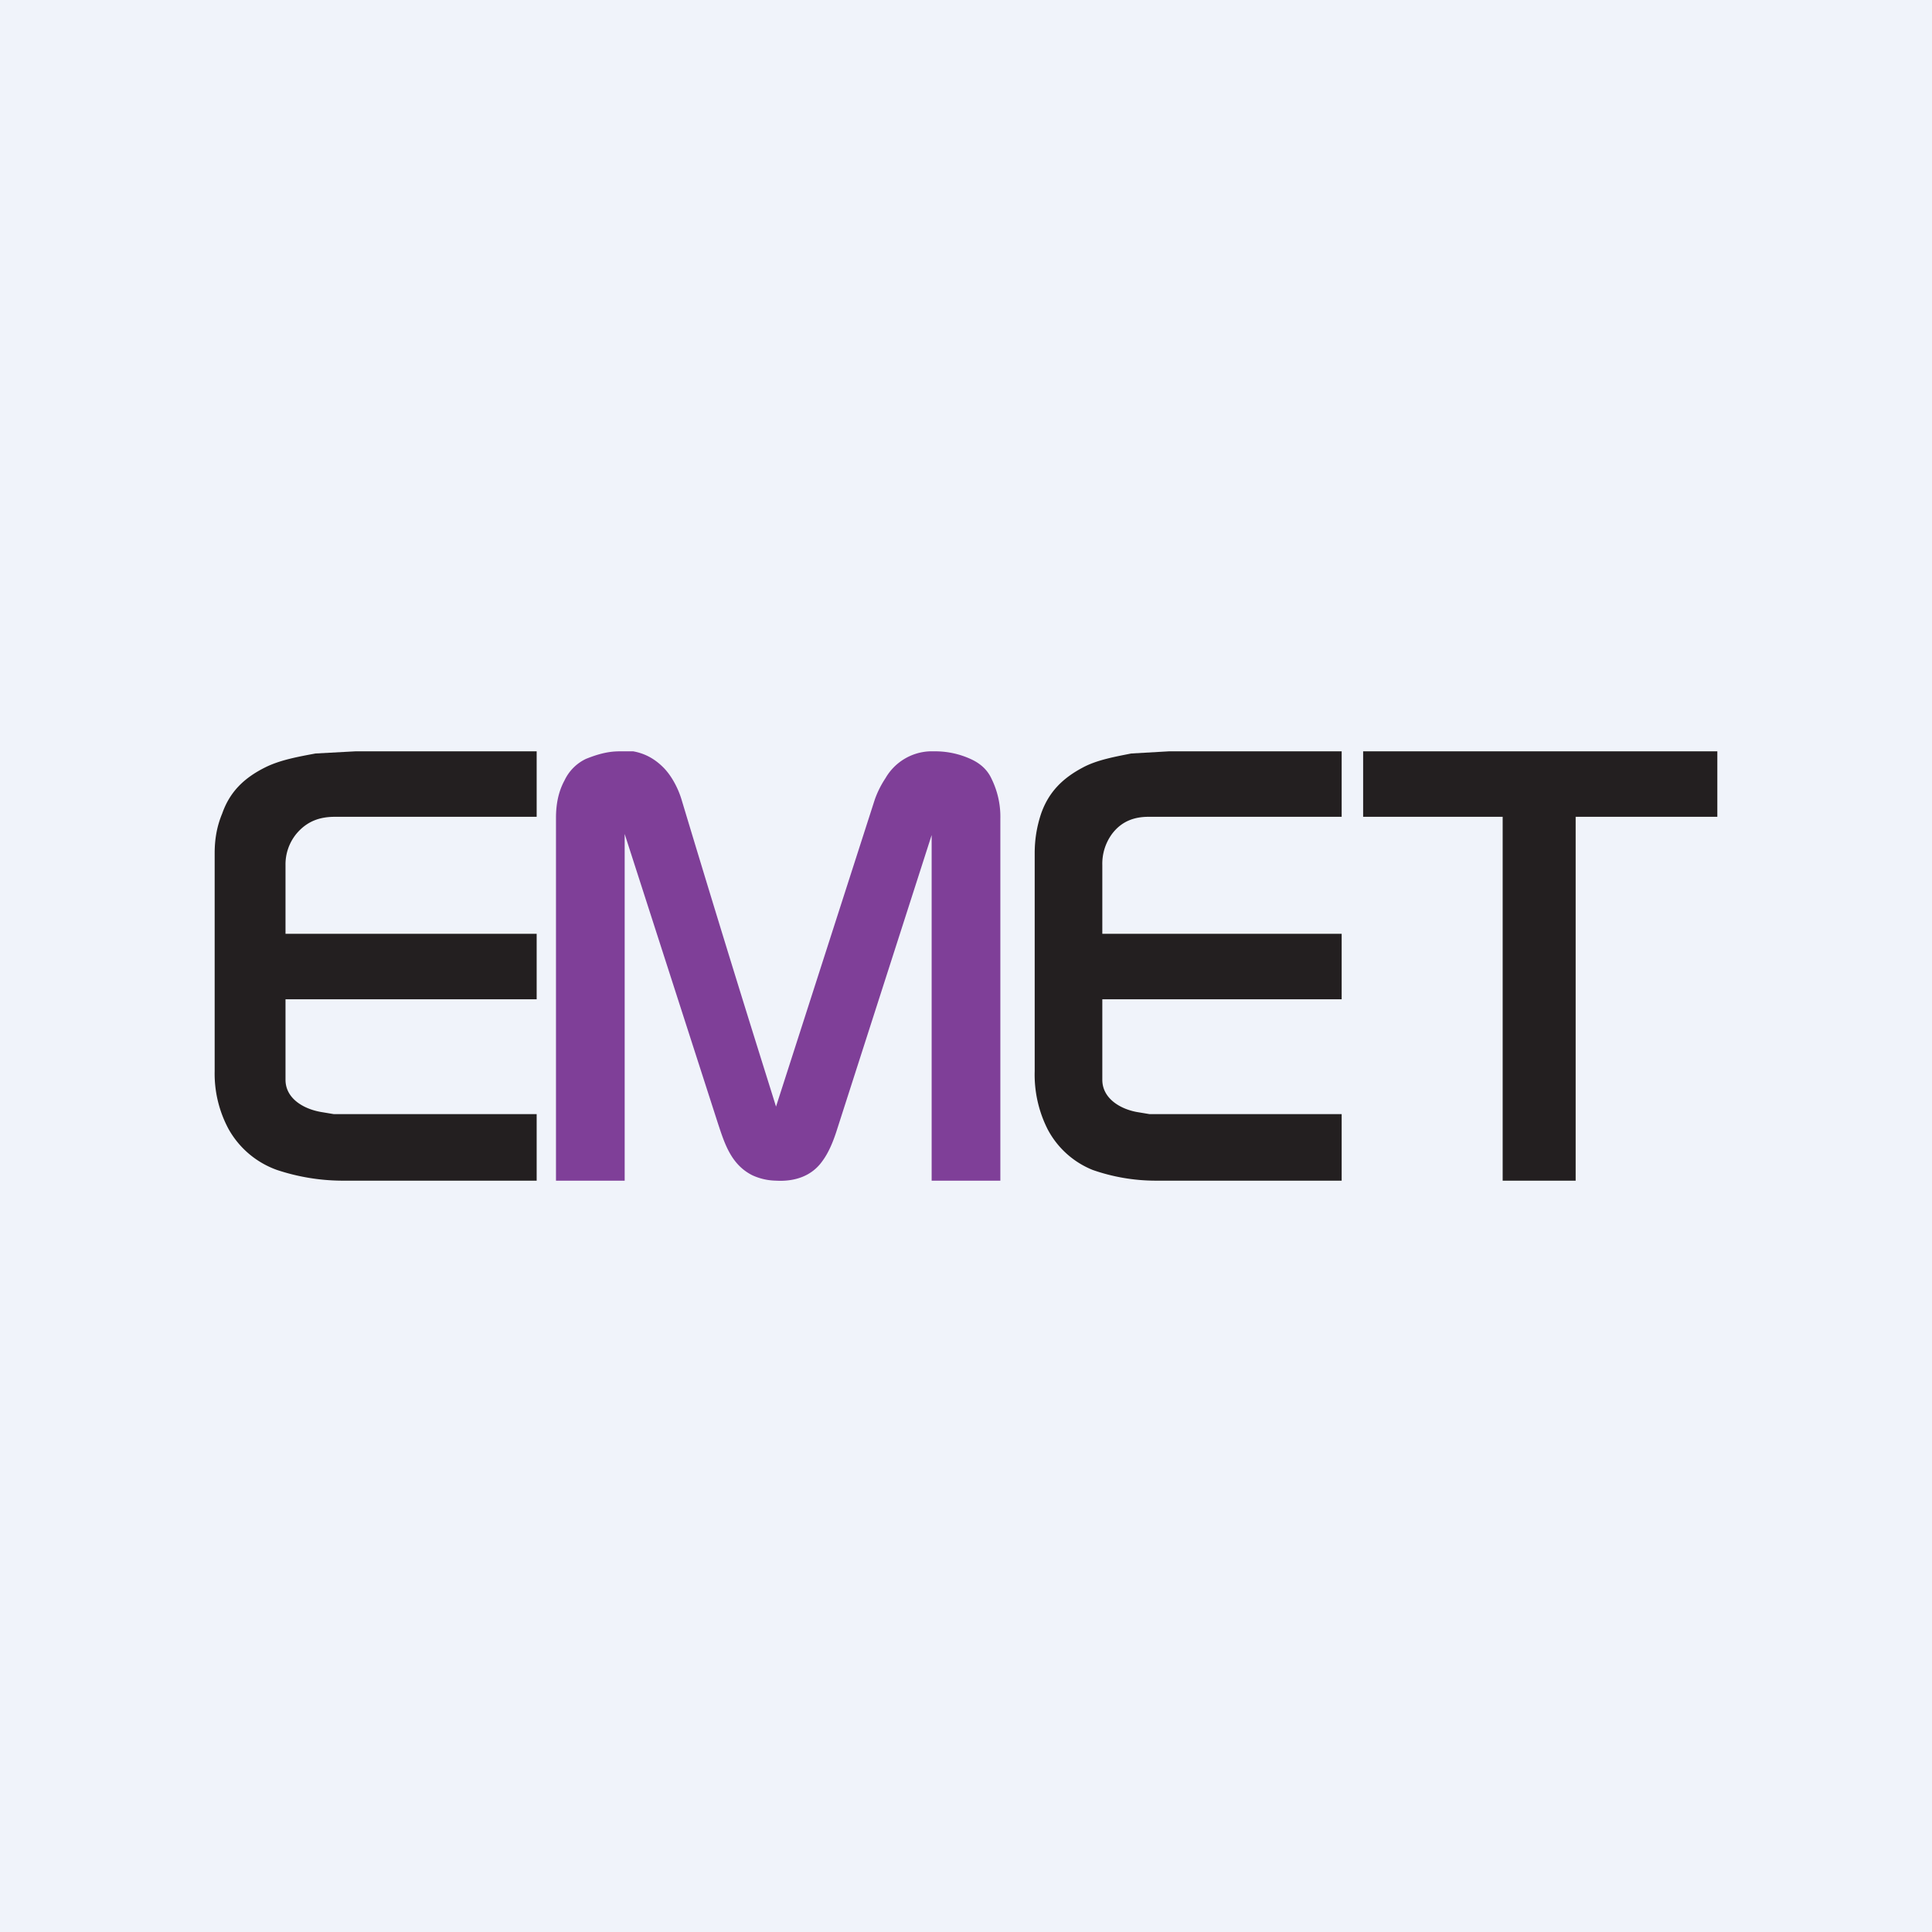 <!-- by TradingView --><svg width="18" height="18" viewBox="0 0 18 18" xmlns="http://www.w3.org/2000/svg"><path fill="#F0F3FA" d="M0 0h18v18H0z"/><path d="M5.84 7h.06c.11.02.2.07.28.15.08.08.14.2.17.3.5 1.66.8 2.6.88 2.86l.92-2.86a.9.9 0 0 1 .1-.2.5.5 0 0 1 .41-.25h.07a.8.8 0 0 1 .31.07c.09.04.16.1.2.19a.8.8 0 0 1 .08.37V11h-.64V7.78l-.89 2.77c-.03.09-.07.19-.13.27-.1.14-.26.19-.43.18a.55.55 0 0 1-.22-.05c-.2-.1-.26-.3-.32-.48l-.87-2.7V11h-.64V7.62c0-.12.02-.24.08-.35a.42.42 0 0 1 .2-.2c.1-.04.2-.07.31-.07h.07Z" fill="#7F3F98"/><path d="M2 9.98V7.95c0-.13.02-.25.07-.37.07-.2.2-.33.4-.43.14-.07.31-.1.47-.13L3.31 7H5v.61H3.12c-.14 0-.26.04-.36.16a.45.45 0 0 0-.1.29v.64H5v.61H2.66v.75c0 .17.16.27.33.3l.12.02H5V11H3.18a1.95 1.95 0 0 1-.6-.1.84.84 0 0 1-.45-.38A1.09 1.09 0 0 1 2 9.98ZM9.64 9.98V7.95c0-.13.02-.25.06-.37.07-.2.2-.33.39-.43.13-.07.3-.1.45-.13l.35-.02h1.61v.61h-1.8c-.13 0-.25.04-.34.16a.47.47 0 0 0-.09.29v.64h2.23v.61h-2.23v.75c0 .17.16.27.32.3l.12.02h1.79V11h-1.74a1.78 1.78 0 0 1-.58-.1.82.82 0 0 1-.42-.38 1.13 1.13 0 0 1-.12-.54ZM16 7v.61h-1.32V11H14V7.61h-1.3V7H16Z" fill="#231F20"/></svg>